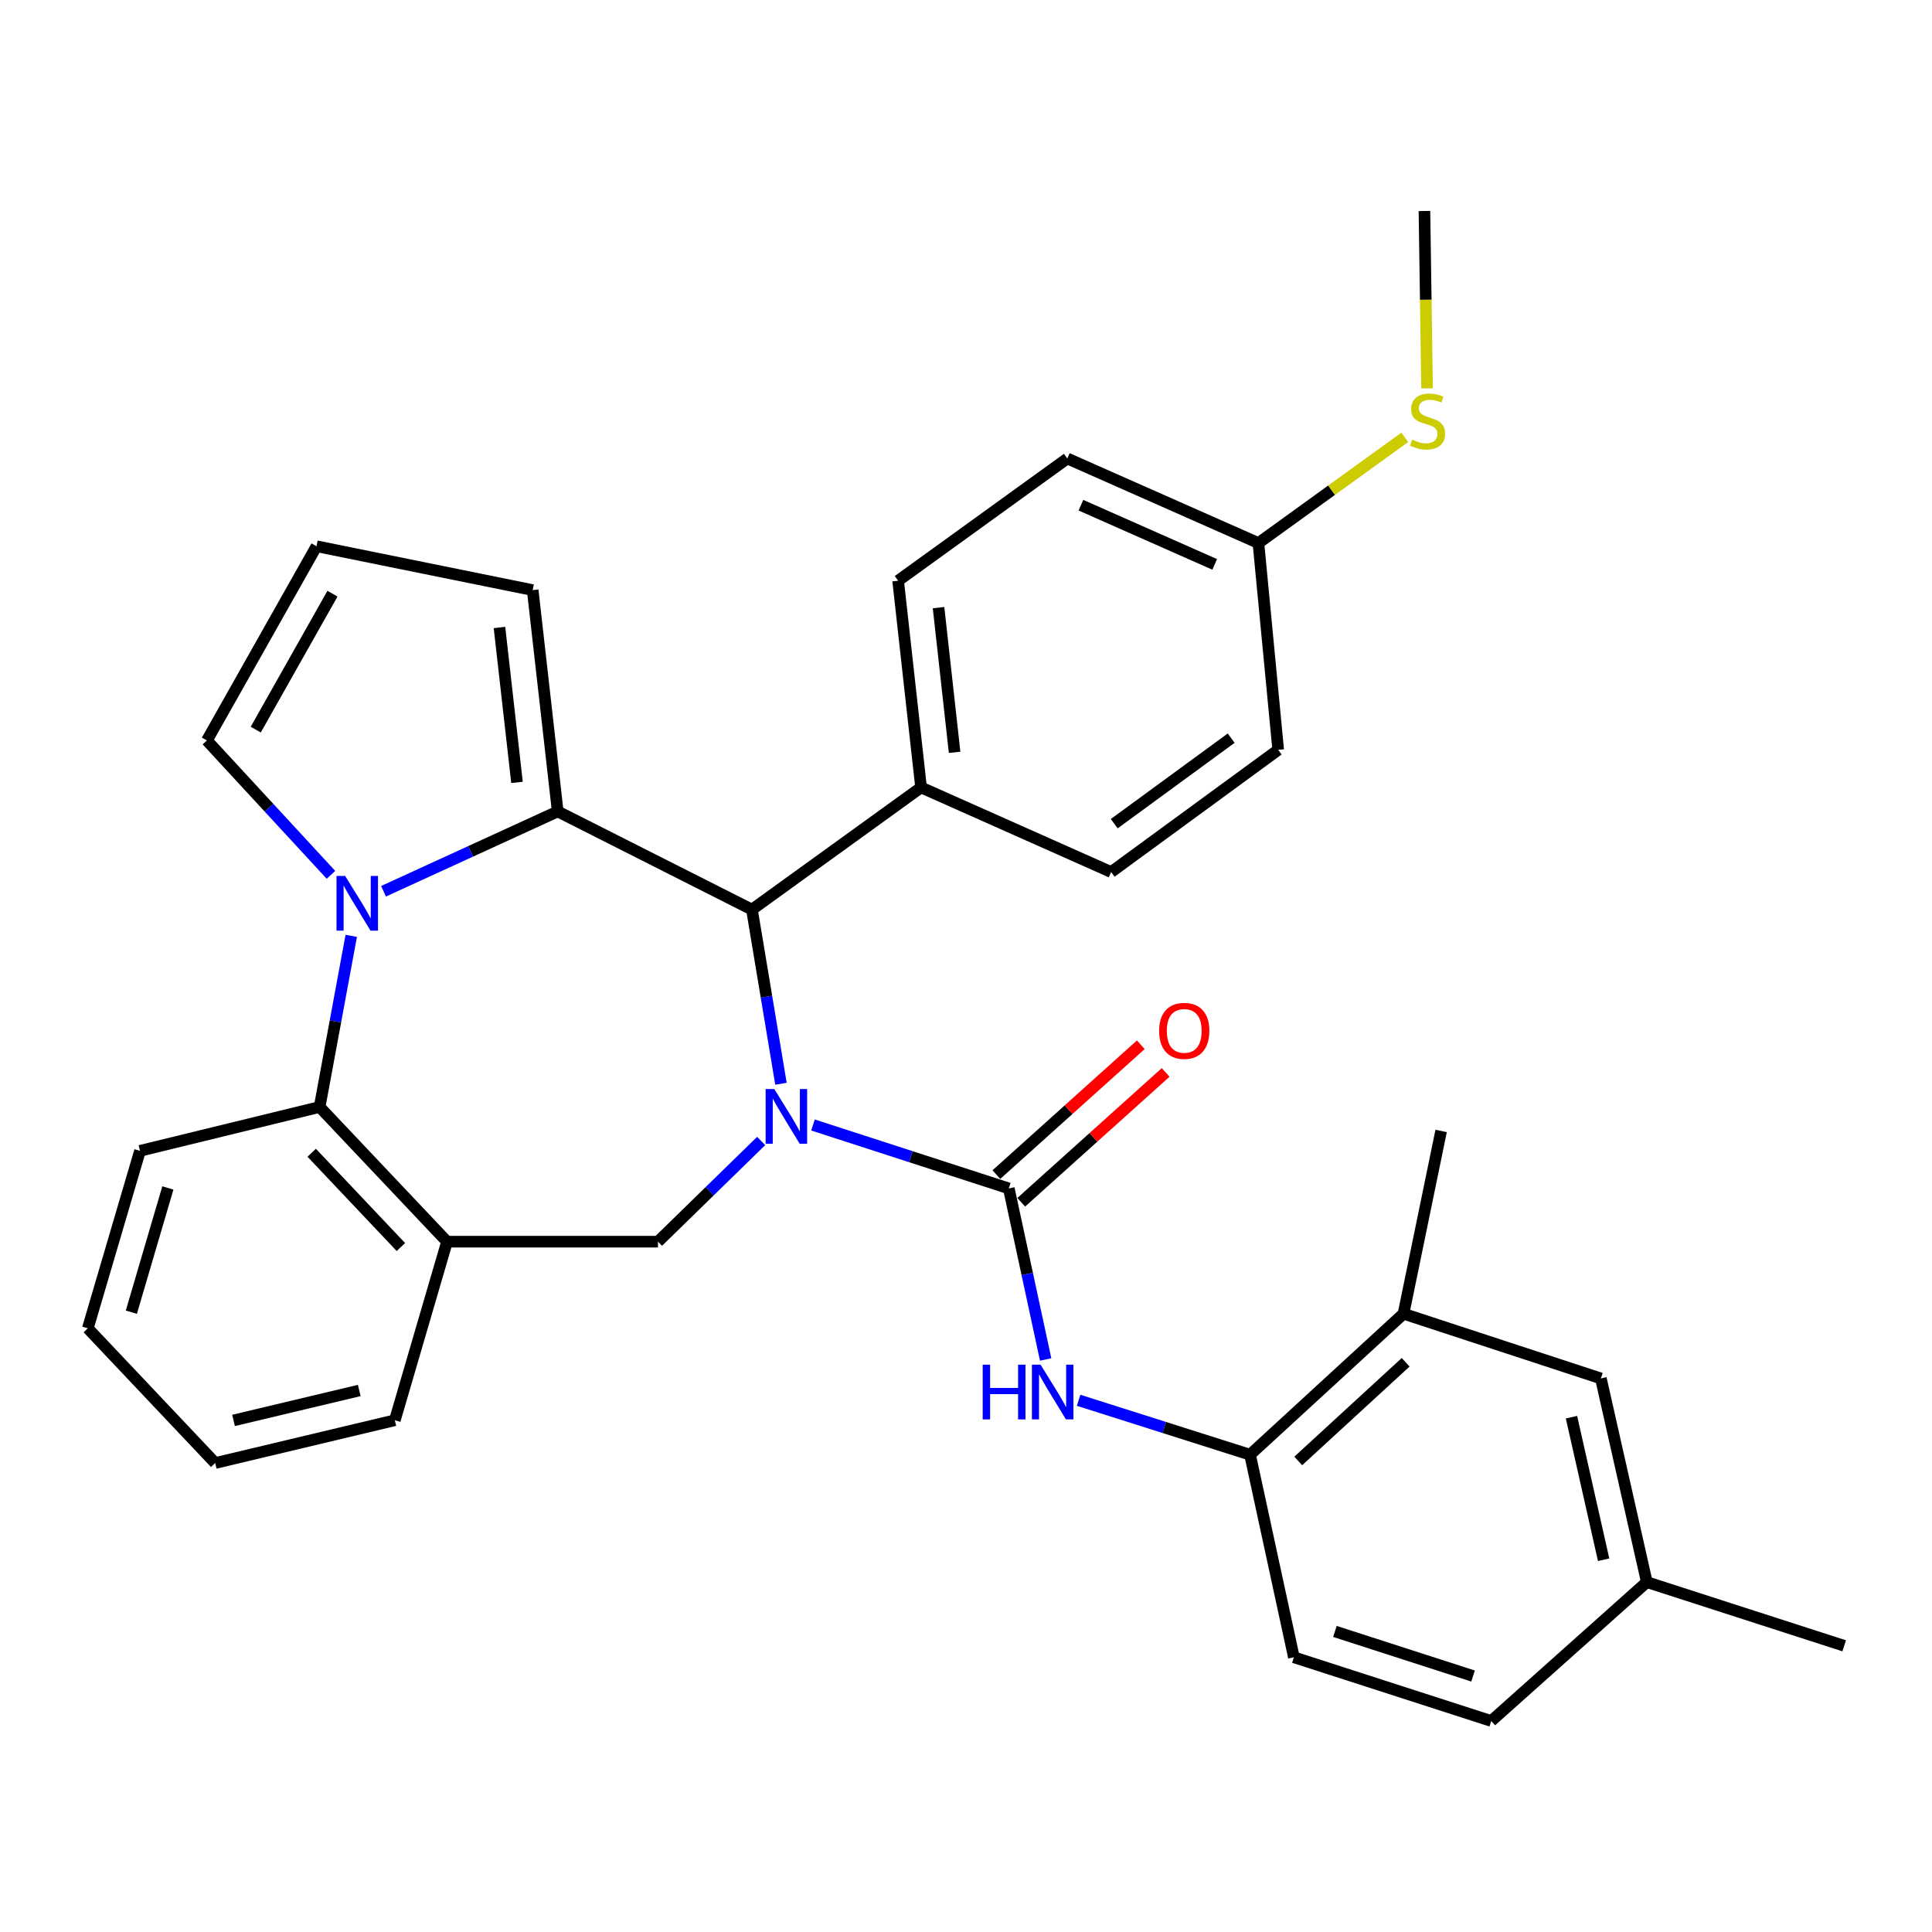 <?xml version='1.0' encoding='iso-8859-1'?>
<svg version='1.1' baseProfile='full'
              xmlns='http://www.w3.org/2000/svg'
                      xmlns:rdkit='http://www.rdkit.org/xml'
                      xmlns:xlink='http://www.w3.org/1999/xlink'
                  xml:space='preserve'
width='1000px' height='1000px' viewBox='0 0 1000 1000'>
<!-- END OF HEADER -->
<rect style='opacity:1.0;fill:#FFFFFF;stroke:none' width='1000' height='1000' x='0' y='0'> </rect>
<path class='bond-2' d='M 420.8,582.288 L 471.478,598.71' style='fill:none;fill-rule:evenodd;stroke:#0000FF;stroke-width:6px;stroke-linecap:butt;stroke-linejoin:miter;stroke-opacity:1' />
<path class='bond-2' d='M 471.478,598.71 L 522.155,615.131' style='fill:none;fill-rule:evenodd;stroke:#000000;stroke-width:6px;stroke-linecap:butt;stroke-linejoin:miter;stroke-opacity:1' />
<path class='bond-3' d='M 404.223,560.955 L 396.712,515.88' style='fill:none;fill-rule:evenodd;stroke:#0000FF;stroke-width:6px;stroke-linecap:butt;stroke-linejoin:miter;stroke-opacity:1' />
<path class='bond-3' d='M 396.712,515.88 L 389.201,470.805' style='fill:none;fill-rule:evenodd;stroke:#000000;stroke-width:6px;stroke-linecap:butt;stroke-linejoin:miter;stroke-opacity:1' />
<path class='bond-4' d='M 393.973,590.574 L 367.271,616.632' style='fill:none;fill-rule:evenodd;stroke:#0000FF;stroke-width:6px;stroke-linecap:butt;stroke-linejoin:miter;stroke-opacity:1' />
<path class='bond-4' d='M 367.271,616.632 L 340.568,642.689' style='fill:none;fill-rule:evenodd;stroke:#000000;stroke-width:6px;stroke-linecap:butt;stroke-linejoin:miter;stroke-opacity:1' />
<path class='bond-0' d='M 288.673,420.001 L 389.201,470.805' style='fill:none;fill-rule:evenodd;stroke:#000000;stroke-width:6px;stroke-linecap:butt;stroke-linejoin:miter;stroke-opacity:1' />
<path class='bond-1' d='M 288.673,420.001 L 243.59,440.662' style='fill:none;fill-rule:evenodd;stroke:#000000;stroke-width:6px;stroke-linecap:butt;stroke-linejoin:miter;stroke-opacity:1' />
<path class='bond-1' d='M 243.59,440.662 L 198.507,461.323' style='fill:none;fill-rule:evenodd;stroke:#0000FF;stroke-width:6px;stroke-linecap:butt;stroke-linejoin:miter;stroke-opacity:1' />
<path class='bond-10' d='M 288.673,420.001 L 275.717,305.436' style='fill:none;fill-rule:evenodd;stroke:#000000;stroke-width:6px;stroke-linecap:butt;stroke-linejoin:miter;stroke-opacity:1' />
<path class='bond-10' d='M 267.595,404.98 L 258.526,324.785' style='fill:none;fill-rule:evenodd;stroke:#000000;stroke-width:6px;stroke-linecap:butt;stroke-linejoin:miter;stroke-opacity:1' />
<path class='bond-9' d='M 171.305,452.813 L 139.201,418.039' style='fill:none;fill-rule:evenodd;stroke:#0000FF;stroke-width:6px;stroke-linecap:butt;stroke-linejoin:miter;stroke-opacity:1' />
<path class='bond-9' d='M 139.201,418.039 L 107.096,383.264' style='fill:none;fill-rule:evenodd;stroke:#000000;stroke-width:6px;stroke-linecap:butt;stroke-linejoin:miter;stroke-opacity:1' />
<path class='bond-32' d='M 181.801,484.393 L 173.617,528.682' style='fill:none;fill-rule:evenodd;stroke:#0000FF;stroke-width:6px;stroke-linecap:butt;stroke-linejoin:miter;stroke-opacity:1' />
<path class='bond-32' d='M 173.617,528.682 L 165.432,572.971' style='fill:none;fill-rule:evenodd;stroke:#000000;stroke-width:6px;stroke-linecap:butt;stroke-linejoin:miter;stroke-opacity:1' />
<path class='bond-7' d='M 522.155,615.131 L 531.691,659.397' style='fill:none;fill-rule:evenodd;stroke:#000000;stroke-width:6px;stroke-linecap:butt;stroke-linejoin:miter;stroke-opacity:1' />
<path class='bond-7' d='M 531.691,659.397 L 541.226,703.662' style='fill:none;fill-rule:evenodd;stroke:#0000FF;stroke-width:6px;stroke-linecap:butt;stroke-linejoin:miter;stroke-opacity:1' />
<path class='bond-13' d='M 528.593,622.291 L 565.968,588.689' style='fill:none;fill-rule:evenodd;stroke:#000000;stroke-width:6px;stroke-linecap:butt;stroke-linejoin:miter;stroke-opacity:1' />
<path class='bond-13' d='M 565.968,588.689 L 603.344,555.087' style='fill:none;fill-rule:evenodd;stroke:#FF0000;stroke-width:6px;stroke-linecap:butt;stroke-linejoin:miter;stroke-opacity:1' />
<path class='bond-13' d='M 515.718,607.971 L 553.094,574.369' style='fill:none;fill-rule:evenodd;stroke:#000000;stroke-width:6px;stroke-linecap:butt;stroke-linejoin:miter;stroke-opacity:1' />
<path class='bond-13' d='M 553.094,574.369 L 590.47,540.767' style='fill:none;fill-rule:evenodd;stroke:#FF0000;stroke-width:6px;stroke-linecap:butt;stroke-linejoin:miter;stroke-opacity:1' />
<path class='bond-11' d='M 389.201,470.805 L 476.743,407.58' style='fill:none;fill-rule:evenodd;stroke:#000000;stroke-width:6px;stroke-linecap:butt;stroke-linejoin:miter;stroke-opacity:1' />
<path class='bond-6' d='M 340.568,642.689 L 231.385,642.689' style='fill:none;fill-rule:evenodd;stroke:#000000;stroke-width:6px;stroke-linecap:butt;stroke-linejoin:miter;stroke-opacity:1' />
<path class='bond-5' d='M 165.432,572.971 L 231.385,642.689' style='fill:none;fill-rule:evenodd;stroke:#000000;stroke-width:6px;stroke-linecap:butt;stroke-linejoin:miter;stroke-opacity:1' />
<path class='bond-5' d='M 161.336,596.662 L 207.503,645.465' style='fill:none;fill-rule:evenodd;stroke:#000000;stroke-width:6px;stroke-linecap:butt;stroke-linejoin:miter;stroke-opacity:1' />
<path class='bond-26' d='M 165.432,572.971 L 72.467,595.672' style='fill:none;fill-rule:evenodd;stroke:#000000;stroke-width:6px;stroke-linecap:butt;stroke-linejoin:miter;stroke-opacity:1' />
<path class='bond-25' d='M 231.385,642.689 L 204.362,735.12' style='fill:none;fill-rule:evenodd;stroke:#000000;stroke-width:6px;stroke-linecap:butt;stroke-linejoin:miter;stroke-opacity:1' />
<path class='bond-8' d='M 558.276,724.778 L 602.649,738.865' style='fill:none;fill-rule:evenodd;stroke:#0000FF;stroke-width:6px;stroke-linecap:butt;stroke-linejoin:miter;stroke-opacity:1' />
<path class='bond-8' d='M 602.649,738.865 L 647.022,752.953' style='fill:none;fill-rule:evenodd;stroke:#000000;stroke-width:6px;stroke-linecap:butt;stroke-linejoin:miter;stroke-opacity:1' />
<path class='bond-12' d='M 647.022,752.953 L 726.454,679.982' style='fill:none;fill-rule:evenodd;stroke:#000000;stroke-width:6px;stroke-linecap:butt;stroke-linejoin:miter;stroke-opacity:1' />
<path class='bond-12' d='M 671.964,756.188 L 727.567,705.109' style='fill:none;fill-rule:evenodd;stroke:#000000;stroke-width:6px;stroke-linecap:butt;stroke-linejoin:miter;stroke-opacity:1' />
<path class='bond-16' d='M 647.022,752.953 L 669.712,857.804' style='fill:none;fill-rule:evenodd;stroke:#000000;stroke-width:6px;stroke-linecap:butt;stroke-linejoin:miter;stroke-opacity:1' />
<path class='bond-34' d='M 107.096,383.264 L 163.827,282.735' style='fill:none;fill-rule:evenodd;stroke:#000000;stroke-width:6px;stroke-linecap:butt;stroke-linejoin:miter;stroke-opacity:1' />
<path class='bond-34' d='M 132.376,377.649 L 172.088,307.278' style='fill:none;fill-rule:evenodd;stroke:#000000;stroke-width:6px;stroke-linecap:butt;stroke-linejoin:miter;stroke-opacity:1' />
<path class='bond-14' d='M 275.717,305.436 L 163.827,282.735' style='fill:none;fill-rule:evenodd;stroke:#000000;stroke-width:6px;stroke-linecap:butt;stroke-linejoin:miter;stroke-opacity:1' />
<path class='bond-17' d='M 476.743,407.58 L 464.868,300.579' style='fill:none;fill-rule:evenodd;stroke:#000000;stroke-width:6px;stroke-linecap:butt;stroke-linejoin:miter;stroke-opacity:1' />
<path class='bond-17' d='M 494.1,389.406 L 485.788,314.506' style='fill:none;fill-rule:evenodd;stroke:#000000;stroke-width:6px;stroke-linecap:butt;stroke-linejoin:miter;stroke-opacity:1' />
<path class='bond-18' d='M 476.743,407.58 L 575.132,451.367' style='fill:none;fill-rule:evenodd;stroke:#000000;stroke-width:6px;stroke-linecap:butt;stroke-linejoin:miter;stroke-opacity:1' />
<path class='bond-15' d='M 726.454,679.982 L 828.609,713.478' style='fill:none;fill-rule:evenodd;stroke:#000000;stroke-width:6px;stroke-linecap:butt;stroke-linejoin:miter;stroke-opacity:1' />
<path class='bond-27' d='M 726.454,679.982 L 745.925,585.38' style='fill:none;fill-rule:evenodd;stroke:#000000;stroke-width:6px;stroke-linecap:butt;stroke-linejoin:miter;stroke-opacity:1' />
<path class='bond-36' d='M 828.609,713.478 L 852.391,818.895' style='fill:none;fill-rule:evenodd;stroke:#000000;stroke-width:6px;stroke-linecap:butt;stroke-linejoin:miter;stroke-opacity:1' />
<path class='bond-36' d='M 813.392,733.528 L 830.039,807.32' style='fill:none;fill-rule:evenodd;stroke:#000000;stroke-width:6px;stroke-linecap:butt;stroke-linejoin:miter;stroke-opacity:1' />
<path class='bond-22' d='M 669.712,857.804 L 771.867,890.786' style='fill:none;fill-rule:evenodd;stroke:#000000;stroke-width:6px;stroke-linecap:butt;stroke-linejoin:miter;stroke-opacity:1' />
<path class='bond-22' d='M 690.952,844.426 L 762.46,867.513' style='fill:none;fill-rule:evenodd;stroke:#000000;stroke-width:6px;stroke-linecap:butt;stroke-linejoin:miter;stroke-opacity:1' />
<path class='bond-23' d='M 464.868,300.579 L 552.441,237.312' style='fill:none;fill-rule:evenodd;stroke:#000000;stroke-width:6px;stroke-linecap:butt;stroke-linejoin:miter;stroke-opacity:1' />
<path class='bond-24' d='M 575.132,451.367 L 661.593,388.121' style='fill:none;fill-rule:evenodd;stroke:#000000;stroke-width:6px;stroke-linecap:butt;stroke-linejoin:miter;stroke-opacity:1' />
<path class='bond-24' d='M 576.732,426.338 L 637.255,382.066' style='fill:none;fill-rule:evenodd;stroke:#000000;stroke-width:6px;stroke-linecap:butt;stroke-linejoin:miter;stroke-opacity:1' />
<path class='bond-19' d='M 651.355,281.088 L 661.593,388.121' style='fill:none;fill-rule:evenodd;stroke:#000000;stroke-width:6px;stroke-linecap:butt;stroke-linejoin:miter;stroke-opacity:1' />
<path class='bond-21' d='M 651.355,281.088 L 689.235,253.724' style='fill:none;fill-rule:evenodd;stroke:#000000;stroke-width:6px;stroke-linecap:butt;stroke-linejoin:miter;stroke-opacity:1' />
<path class='bond-21' d='M 689.235,253.724 L 727.116,226.361' style='fill:none;fill-rule:evenodd;stroke:#CCCC00;stroke-width:6px;stroke-linecap:butt;stroke-linejoin:miter;stroke-opacity:1' />
<path class='bond-33' d='M 651.355,281.088 L 552.441,237.312' style='fill:none;fill-rule:evenodd;stroke:#000000;stroke-width:6px;stroke-linecap:butt;stroke-linejoin:miter;stroke-opacity:1' />
<path class='bond-33' d='M 628.725,292.13 L 559.485,261.487' style='fill:none;fill-rule:evenodd;stroke:#000000;stroke-width:6px;stroke-linecap:butt;stroke-linejoin:miter;stroke-opacity:1' />
<path class='bond-20' d='M 852.391,818.895 L 771.867,890.786' style='fill:none;fill-rule:evenodd;stroke:#000000;stroke-width:6px;stroke-linecap:butt;stroke-linejoin:miter;stroke-opacity:1' />
<path class='bond-29' d='M 852.391,818.895 L 954.545,851.866' style='fill:none;fill-rule:evenodd;stroke:#000000;stroke-width:6px;stroke-linecap:butt;stroke-linejoin:miter;stroke-opacity:1' />
<path class='bond-28' d='M 738.647,201.016 L 737.969,155.115' style='fill:none;fill-rule:evenodd;stroke:#CCCC00;stroke-width:6px;stroke-linecap:butt;stroke-linejoin:miter;stroke-opacity:1' />
<path class='bond-28' d='M 737.969,155.115 L 737.291,109.214' style='fill:none;fill-rule:evenodd;stroke:#000000;stroke-width:6px;stroke-linecap:butt;stroke-linejoin:miter;stroke-opacity:1' />
<path class='bond-30' d='M 204.362,735.12 L 111.386,757.264' style='fill:none;fill-rule:evenodd;stroke:#000000;stroke-width:6px;stroke-linecap:butt;stroke-linejoin:miter;stroke-opacity:1' />
<path class='bond-30' d='M 185.954,719.709 L 120.871,735.21' style='fill:none;fill-rule:evenodd;stroke:#000000;stroke-width:6px;stroke-linecap:butt;stroke-linejoin:miter;stroke-opacity:1' />
<path class='bond-35' d='M 72.467,595.672 L 45.455,687.535' style='fill:none;fill-rule:evenodd;stroke:#000000;stroke-width:6px;stroke-linecap:butt;stroke-linejoin:miter;stroke-opacity:1' />
<path class='bond-35' d='M 86.889,614.884 L 67.981,679.188' style='fill:none;fill-rule:evenodd;stroke:#000000;stroke-width:6px;stroke-linecap:butt;stroke-linejoin:miter;stroke-opacity:1' />
<path class='bond-31' d='M 111.386,757.264 L 45.455,687.535' style='fill:none;fill-rule:evenodd;stroke:#000000;stroke-width:6px;stroke-linecap:butt;stroke-linejoin:miter;stroke-opacity:1' />
<path  class='atom-0' d='M 400.775 563.668
L 410.055 578.668
Q 410.975 580.148, 412.455 582.828
Q 413.935 585.508, 414.015 585.668
L 414.015 563.668
L 417.775 563.668
L 417.775 591.988
L 413.895 591.988
L 403.935 575.588
Q 402.775 573.668, 401.535 571.468
Q 400.335 569.268, 399.975 568.588
L 399.975 591.988
L 396.295 591.988
L 396.295 563.668
L 400.775 563.668
' fill='#0000FF'/>
<path  class='atom-2' d='M 178.653 453.393
L 187.933 468.393
Q 188.853 469.873, 190.333 472.553
Q 191.813 475.233, 191.893 475.393
L 191.893 453.393
L 195.653 453.393
L 195.653 481.713
L 191.773 481.713
L 181.813 465.313
Q 180.653 463.393, 179.413 461.193
Q 178.213 458.993, 177.853 458.313
L 177.853 481.713
L 174.173 481.713
L 174.173 453.393
L 178.653 453.393
' fill='#0000FF'/>
<path  class='atom-8' d='M 508.637 706.357
L 512.477 706.357
L 512.477 718.397
L 526.957 718.397
L 526.957 706.357
L 530.797 706.357
L 530.797 734.677
L 526.957 734.677
L 526.957 721.597
L 512.477 721.597
L 512.477 734.677
L 508.637 734.677
L 508.637 706.357
' fill='#0000FF'/>
<path  class='atom-8' d='M 538.597 706.357
L 547.877 721.357
Q 548.797 722.837, 550.277 725.517
Q 551.757 728.197, 551.837 728.357
L 551.837 706.357
L 555.597 706.357
L 555.597 734.677
L 551.717 734.677
L 541.757 718.277
Q 540.597 716.357, 539.357 714.157
Q 538.157 711.957, 537.797 711.277
L 537.797 734.677
L 534.117 734.677
L 534.117 706.357
L 538.597 706.357
' fill='#0000FF'/>
<path  class='atom-14' d='M 599.96 533.575
Q 599.96 526.775, 603.32 522.975
Q 606.68 519.175, 612.96 519.175
Q 619.24 519.175, 622.6 522.975
Q 625.96 526.775, 625.96 533.575
Q 625.96 540.455, 622.56 544.375
Q 619.16 548.255, 612.96 548.255
Q 606.72 548.255, 603.32 544.375
Q 599.96 540.495, 599.96 533.575
M 612.96 545.055
Q 617.28 545.055, 619.6 542.175
Q 621.96 539.255, 621.96 533.575
Q 621.96 528.015, 619.6 525.215
Q 617.28 522.375, 612.96 522.375
Q 608.64 522.375, 606.28 525.175
Q 603.96 527.975, 603.96 533.575
Q 603.96 539.295, 606.28 542.175
Q 608.64 545.055, 612.96 545.055
' fill='#FF0000'/>
<path  class='atom-22' d='M 730.896 227.572
Q 731.216 227.692, 732.536 228.252
Q 733.856 228.812, 735.296 229.172
Q 736.776 229.492, 738.216 229.492
Q 740.896 229.492, 742.456 228.212
Q 744.016 226.892, 744.016 224.612
Q 744.016 223.052, 743.216 222.092
Q 742.456 221.132, 741.256 220.612
Q 740.056 220.092, 738.056 219.492
Q 735.536 218.732, 734.016 218.012
Q 732.536 217.292, 731.456 215.772
Q 730.416 214.252, 730.416 211.692
Q 730.416 208.132, 732.816 205.932
Q 735.256 203.732, 740.056 203.732
Q 743.336 203.732, 747.056 205.292
L 746.136 208.372
Q 742.736 206.972, 740.176 206.972
Q 737.416 206.972, 735.896 208.132
Q 734.376 209.252, 734.416 211.212
Q 734.416 212.732, 735.176 213.652
Q 735.976 214.572, 737.096 215.092
Q 738.256 215.612, 740.176 216.212
Q 742.736 217.012, 744.256 217.812
Q 745.776 218.612, 746.856 220.252
Q 747.976 221.852, 747.976 224.612
Q 747.976 228.532, 745.336 230.652
Q 742.736 232.732, 738.376 232.732
Q 735.856 232.732, 733.936 232.172
Q 732.056 231.652, 729.816 230.732
L 730.896 227.572
' fill='#CCCC00'/>
</svg>

